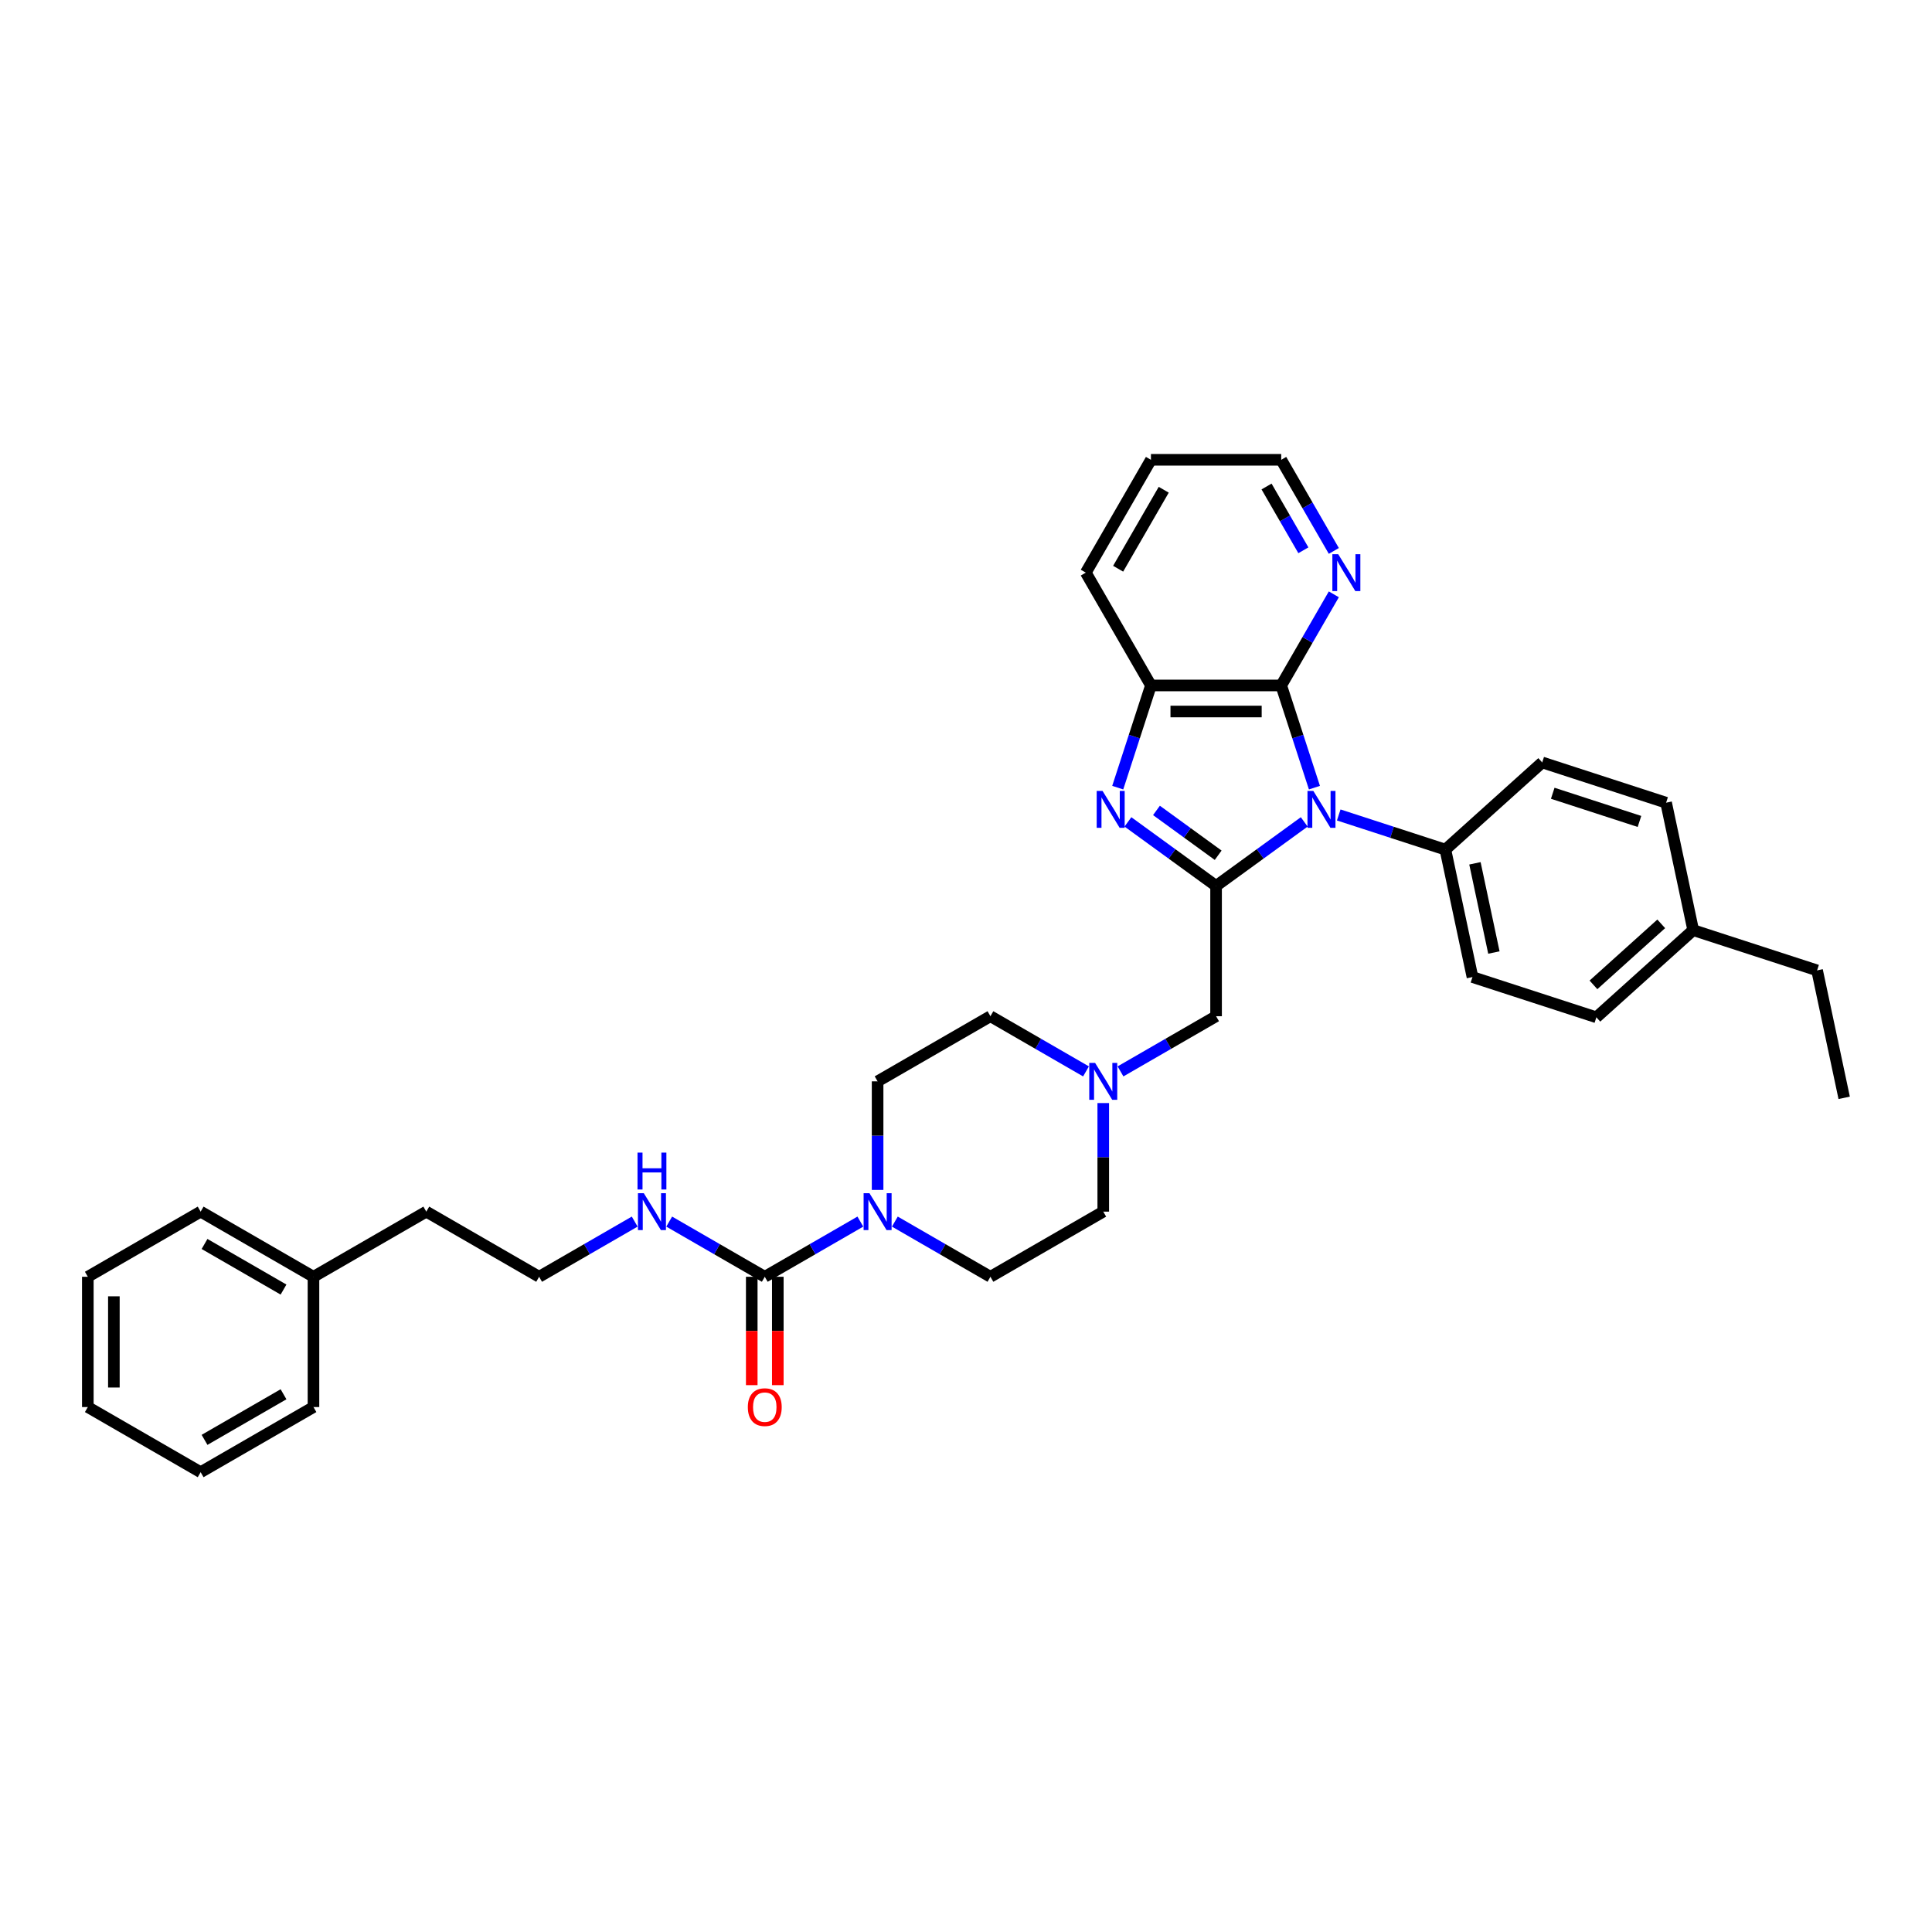 <?xml version='1.0' encoding='iso-8859-1'?>
<svg version='1.1' baseProfile='full'
              xmlns='http://www.w3.org/2000/svg'
                      xmlns:rdkit='http://www.rdkit.org/xml'
                      xmlns:xlink='http://www.w3.org/1999/xlink'
                  xml:space='preserve'
width='1000px' height='1000px' viewBox='0 0 1000 1000'>
<!-- END OF HEADER -->
<rect style='opacity:1.0;fill:#FFFFFF;stroke:none' width='1000' height='1000' x='0' y='0'> </rect>
<path class='bond-0' d='M 675.067,425.409 L 652.254,441.984' style='fill:none;fill-rule:evenodd;stroke:#0000FF;stroke-width:6px;stroke-linecap:butt;stroke-linejoin:miter;stroke-opacity:1' />
<path class='bond-0' d='M 652.254,441.984 L 629.441,458.559' style='fill:none;fill-rule:evenodd;stroke:#000000;stroke-width:6px;stroke-linecap:butt;stroke-linejoin:miter;stroke-opacity:1' />
<path class='bond-2' d='M 680.345,407.688 L 671.751,381.239' style='fill:none;fill-rule:evenodd;stroke:#0000FF;stroke-width:6px;stroke-linecap:butt;stroke-linejoin:miter;stroke-opacity:1' />
<path class='bond-2' d='M 671.751,381.239 L 663.157,354.79' style='fill:none;fill-rule:evenodd;stroke:#000000;stroke-width:6px;stroke-linecap:butt;stroke-linejoin:miter;stroke-opacity:1' />
<path class='bond-8' d='M 692.923,421.824 L 720.526,430.792' style='fill:none;fill-rule:evenodd;stroke:#0000FF;stroke-width:6px;stroke-linecap:butt;stroke-linejoin:miter;stroke-opacity:1' />
<path class='bond-8' d='M 720.526,430.792 L 748.128,439.761' style='fill:none;fill-rule:evenodd;stroke:#000000;stroke-width:6px;stroke-linecap:butt;stroke-linejoin:miter;stroke-opacity:1' />
<path class='bond-1' d='M 629.441,458.559 L 606.628,441.984' style='fill:none;fill-rule:evenodd;stroke:#000000;stroke-width:6px;stroke-linecap:butt;stroke-linejoin:miter;stroke-opacity:1' />
<path class='bond-1' d='M 606.628,441.984 L 583.815,425.409' style='fill:none;fill-rule:evenodd;stroke:#0000FF;stroke-width:6px;stroke-linecap:butt;stroke-linejoin:miter;stroke-opacity:1' />
<path class='bond-1' d='M 630.524,442.676 L 614.555,431.073' style='fill:none;fill-rule:evenodd;stroke:#000000;stroke-width:6px;stroke-linecap:butt;stroke-linejoin:miter;stroke-opacity:1' />
<path class='bond-1' d='M 614.555,431.073 L 598.586,419.471' style='fill:none;fill-rule:evenodd;stroke:#0000FF;stroke-width:6px;stroke-linecap:butt;stroke-linejoin:miter;stroke-opacity:1' />
<path class='bond-7' d='M 629.441,458.559 L 629.441,525.992' style='fill:none;fill-rule:evenodd;stroke:#000000;stroke-width:6px;stroke-linecap:butt;stroke-linejoin:miter;stroke-opacity:1' />
<path class='bond-34' d='M 578.537,407.688 L 587.131,381.239' style='fill:none;fill-rule:evenodd;stroke:#0000FF;stroke-width:6px;stroke-linecap:butt;stroke-linejoin:miter;stroke-opacity:1' />
<path class='bond-34' d='M 587.131,381.239 L 595.724,354.79' style='fill:none;fill-rule:evenodd;stroke:#000000;stroke-width:6px;stroke-linecap:butt;stroke-linejoin:miter;stroke-opacity:1' />
<path class='bond-3' d='M 663.157,354.79 L 595.724,354.79' style='fill:none;fill-rule:evenodd;stroke:#000000;stroke-width:6px;stroke-linecap:butt;stroke-linejoin:miter;stroke-opacity:1' />
<path class='bond-3' d='M 653.042,368.277 L 605.839,368.277' style='fill:none;fill-rule:evenodd;stroke:#000000;stroke-width:6px;stroke-linecap:butt;stroke-linejoin:miter;stroke-opacity:1' />
<path class='bond-9' d='M 663.157,354.79 L 676.772,331.208' style='fill:none;fill-rule:evenodd;stroke:#000000;stroke-width:6px;stroke-linecap:butt;stroke-linejoin:miter;stroke-opacity:1' />
<path class='bond-9' d='M 676.772,331.208 L 690.388,307.626' style='fill:none;fill-rule:evenodd;stroke:#0000FF;stroke-width:6px;stroke-linecap:butt;stroke-linejoin:miter;stroke-opacity:1' />
<path class='bond-22' d='M 595.724,354.79 L 562.008,296.392' style='fill:none;fill-rule:evenodd;stroke:#000000;stroke-width:6px;stroke-linecap:butt;stroke-linejoin:miter;stroke-opacity:1' />
<path class='bond-4' d='M 395.846,660.858 L 420.582,646.577' style='fill:none;fill-rule:evenodd;stroke:#000000;stroke-width:6px;stroke-linecap:butt;stroke-linejoin:miter;stroke-opacity:1' />
<path class='bond-4' d='M 420.582,646.577 L 445.317,632.296' style='fill:none;fill-rule:evenodd;stroke:#0000FF;stroke-width:6px;stroke-linecap:butt;stroke-linejoin:miter;stroke-opacity:1' />
<path class='bond-10' d='M 389.103,660.858 L 389.103,688.903' style='fill:none;fill-rule:evenodd;stroke:#000000;stroke-width:6px;stroke-linecap:butt;stroke-linejoin:miter;stroke-opacity:1' />
<path class='bond-10' d='M 389.103,688.903 L 389.103,716.948' style='fill:none;fill-rule:evenodd;stroke:#FF0000;stroke-width:6px;stroke-linecap:butt;stroke-linejoin:miter;stroke-opacity:1' />
<path class='bond-10' d='M 402.59,660.858 L 402.59,688.903' style='fill:none;fill-rule:evenodd;stroke:#000000;stroke-width:6px;stroke-linecap:butt;stroke-linejoin:miter;stroke-opacity:1' />
<path class='bond-10' d='M 402.59,688.903 L 402.59,716.948' style='fill:none;fill-rule:evenodd;stroke:#FF0000;stroke-width:6px;stroke-linecap:butt;stroke-linejoin:miter;stroke-opacity:1' />
<path class='bond-13' d='M 395.846,660.858 L 371.111,646.577' style='fill:none;fill-rule:evenodd;stroke:#000000;stroke-width:6px;stroke-linecap:butt;stroke-linejoin:miter;stroke-opacity:1' />
<path class='bond-13' d='M 371.111,646.577 L 346.376,632.296' style='fill:none;fill-rule:evenodd;stroke:#0000FF;stroke-width:6px;stroke-linecap:butt;stroke-linejoin:miter;stroke-opacity:1' />
<path class='bond-5' d='M 463.173,632.296 L 487.908,646.577' style='fill:none;fill-rule:evenodd;stroke:#0000FF;stroke-width:6px;stroke-linecap:butt;stroke-linejoin:miter;stroke-opacity:1' />
<path class='bond-5' d='M 487.908,646.577 L 512.644,660.858' style='fill:none;fill-rule:evenodd;stroke:#000000;stroke-width:6px;stroke-linecap:butt;stroke-linejoin:miter;stroke-opacity:1' />
<path class='bond-37' d='M 454.245,615.907 L 454.245,587.808' style='fill:none;fill-rule:evenodd;stroke:#0000FF;stroke-width:6px;stroke-linecap:butt;stroke-linejoin:miter;stroke-opacity:1' />
<path class='bond-37' d='M 454.245,587.808 L 454.245,559.708' style='fill:none;fill-rule:evenodd;stroke:#000000;stroke-width:6px;stroke-linecap:butt;stroke-linejoin:miter;stroke-opacity:1' />
<path class='bond-6' d='M 579.97,554.554 L 604.706,540.273' style='fill:none;fill-rule:evenodd;stroke:#0000FF;stroke-width:6px;stroke-linecap:butt;stroke-linejoin:miter;stroke-opacity:1' />
<path class='bond-6' d='M 604.706,540.273 L 629.441,525.992' style='fill:none;fill-rule:evenodd;stroke:#000000;stroke-width:6px;stroke-linecap:butt;stroke-linejoin:miter;stroke-opacity:1' />
<path class='bond-16' d='M 562.114,554.554 L 537.379,540.273' style='fill:none;fill-rule:evenodd;stroke:#0000FF;stroke-width:6px;stroke-linecap:butt;stroke-linejoin:miter;stroke-opacity:1' />
<path class='bond-16' d='M 537.379,540.273 L 512.644,525.992' style='fill:none;fill-rule:evenodd;stroke:#000000;stroke-width:6px;stroke-linecap:butt;stroke-linejoin:miter;stroke-opacity:1' />
<path class='bond-17' d='M 571.042,570.943 L 571.042,599.042' style='fill:none;fill-rule:evenodd;stroke:#0000FF;stroke-width:6px;stroke-linecap:butt;stroke-linejoin:miter;stroke-opacity:1' />
<path class='bond-17' d='M 571.042,599.042 L 571.042,627.141' style='fill:none;fill-rule:evenodd;stroke:#000000;stroke-width:6px;stroke-linecap:butt;stroke-linejoin:miter;stroke-opacity:1' />
<path class='bond-14' d='M 748.128,439.761 L 762.148,505.72' style='fill:none;fill-rule:evenodd;stroke:#000000;stroke-width:6px;stroke-linecap:butt;stroke-linejoin:miter;stroke-opacity:1' />
<path class='bond-14' d='M 763.423,446.851 L 773.237,493.022' style='fill:none;fill-rule:evenodd;stroke:#000000;stroke-width:6px;stroke-linecap:butt;stroke-linejoin:miter;stroke-opacity:1' />
<path class='bond-15' d='M 748.128,439.761 L 798.24,394.639' style='fill:none;fill-rule:evenodd;stroke:#000000;stroke-width:6px;stroke-linecap:butt;stroke-linejoin:miter;stroke-opacity:1' />
<path class='bond-24' d='M 690.388,285.157 L 676.772,261.575' style='fill:none;fill-rule:evenodd;stroke:#0000FF;stroke-width:6px;stroke-linecap:butt;stroke-linejoin:miter;stroke-opacity:1' />
<path class='bond-24' d='M 676.772,261.575 L 663.157,237.993' style='fill:none;fill-rule:evenodd;stroke:#000000;stroke-width:6px;stroke-linecap:butt;stroke-linejoin:miter;stroke-opacity:1' />
<path class='bond-24' d='M 674.623,284.826 L 665.093,268.318' style='fill:none;fill-rule:evenodd;stroke:#0000FF;stroke-width:6px;stroke-linecap:butt;stroke-linejoin:miter;stroke-opacity:1' />
<path class='bond-24' d='M 665.093,268.318 L 655.562,251.811' style='fill:none;fill-rule:evenodd;stroke:#000000;stroke-width:6px;stroke-linecap:butt;stroke-linejoin:miter;stroke-opacity:1' />
<path class='bond-11' d='M 512.644,660.858 L 571.042,627.141' style='fill:none;fill-rule:evenodd;stroke:#000000;stroke-width:6px;stroke-linecap:butt;stroke-linejoin:miter;stroke-opacity:1' />
<path class='bond-12' d='M 454.245,559.708 L 512.644,525.992' style='fill:none;fill-rule:evenodd;stroke:#000000;stroke-width:6px;stroke-linecap:butt;stroke-linejoin:miter;stroke-opacity:1' />
<path class='bond-21' d='M 328.52,632.296 L 303.784,646.577' style='fill:none;fill-rule:evenodd;stroke:#0000FF;stroke-width:6px;stroke-linecap:butt;stroke-linejoin:miter;stroke-opacity:1' />
<path class='bond-21' d='M 303.784,646.577 L 279.049,660.858' style='fill:none;fill-rule:evenodd;stroke:#000000;stroke-width:6px;stroke-linecap:butt;stroke-linejoin:miter;stroke-opacity:1' />
<path class='bond-19' d='M 762.148,505.72 L 826.28,526.558' style='fill:none;fill-rule:evenodd;stroke:#000000;stroke-width:6px;stroke-linecap:butt;stroke-linejoin:miter;stroke-opacity:1' />
<path class='bond-18' d='M 798.24,394.639 L 862.373,415.477' style='fill:none;fill-rule:evenodd;stroke:#000000;stroke-width:6px;stroke-linecap:butt;stroke-linejoin:miter;stroke-opacity:1' />
<path class='bond-18' d='M 803.693,410.591 L 848.585,425.178' style='fill:none;fill-rule:evenodd;stroke:#000000;stroke-width:6px;stroke-linecap:butt;stroke-linejoin:miter;stroke-opacity:1' />
<path class='bond-20' d='M 862.373,415.477 L 876.393,481.437' style='fill:none;fill-rule:evenodd;stroke:#000000;stroke-width:6px;stroke-linecap:butt;stroke-linejoin:miter;stroke-opacity:1' />
<path class='bond-35' d='M 826.28,526.558 L 876.393,481.437' style='fill:none;fill-rule:evenodd;stroke:#000000;stroke-width:6px;stroke-linecap:butt;stroke-linejoin:miter;stroke-opacity:1' />
<path class='bond-35' d='M 824.773,509.767 L 859.852,478.182' style='fill:none;fill-rule:evenodd;stroke:#000000;stroke-width:6px;stroke-linecap:butt;stroke-linejoin:miter;stroke-opacity:1' />
<path class='bond-26' d='M 876.393,481.437 L 940.525,502.274' style='fill:none;fill-rule:evenodd;stroke:#000000;stroke-width:6px;stroke-linecap:butt;stroke-linejoin:miter;stroke-opacity:1' />
<path class='bond-25' d='M 279.049,660.858 L 220.65,627.141' style='fill:none;fill-rule:evenodd;stroke:#000000;stroke-width:6px;stroke-linecap:butt;stroke-linejoin:miter;stroke-opacity:1' />
<path class='bond-36' d='M 562.008,296.392 L 595.724,237.993' style='fill:none;fill-rule:evenodd;stroke:#000000;stroke-width:6px;stroke-linecap:butt;stroke-linejoin:miter;stroke-opacity:1' />
<path class='bond-36' d='M 578.745,294.375 L 602.347,253.496' style='fill:none;fill-rule:evenodd;stroke:#000000;stroke-width:6px;stroke-linecap:butt;stroke-linejoin:miter;stroke-opacity:1' />
<path class='bond-23' d='M 162.252,660.858 L 220.65,627.141' style='fill:none;fill-rule:evenodd;stroke:#000000;stroke-width:6px;stroke-linecap:butt;stroke-linejoin:miter;stroke-opacity:1' />
<path class='bond-27' d='M 162.252,660.858 L 103.853,627.141' style='fill:none;fill-rule:evenodd;stroke:#000000;stroke-width:6px;stroke-linecap:butt;stroke-linejoin:miter;stroke-opacity:1' />
<path class='bond-27' d='M 146.749,667.48 L 105.87,643.878' style='fill:none;fill-rule:evenodd;stroke:#000000;stroke-width:6px;stroke-linecap:butt;stroke-linejoin:miter;stroke-opacity:1' />
<path class='bond-28' d='M 162.252,660.858 L 162.252,728.291' style='fill:none;fill-rule:evenodd;stroke:#000000;stroke-width:6px;stroke-linecap:butt;stroke-linejoin:miter;stroke-opacity:1' />
<path class='bond-29' d='M 663.157,237.993 L 595.724,237.993' style='fill:none;fill-rule:evenodd;stroke:#000000;stroke-width:6px;stroke-linecap:butt;stroke-linejoin:miter;stroke-opacity:1' />
<path class='bond-30' d='M 940.525,502.274 L 954.545,568.234' style='fill:none;fill-rule:evenodd;stroke:#000000;stroke-width:6px;stroke-linecap:butt;stroke-linejoin:miter;stroke-opacity:1' />
<path class='bond-31' d='M 103.853,627.141 L 45.455,660.858' style='fill:none;fill-rule:evenodd;stroke:#000000;stroke-width:6px;stroke-linecap:butt;stroke-linejoin:miter;stroke-opacity:1' />
<path class='bond-32' d='M 162.252,728.291 L 103.853,762.007' style='fill:none;fill-rule:evenodd;stroke:#000000;stroke-width:6px;stroke-linecap:butt;stroke-linejoin:miter;stroke-opacity:1' />
<path class='bond-32' d='M 146.749,721.668 L 105.87,745.27' style='fill:none;fill-rule:evenodd;stroke:#000000;stroke-width:6px;stroke-linecap:butt;stroke-linejoin:miter;stroke-opacity:1' />
<path class='bond-38' d='M 45.455,660.858 L 45.455,728.291' style='fill:none;fill-rule:evenodd;stroke:#000000;stroke-width:6px;stroke-linecap:butt;stroke-linejoin:miter;stroke-opacity:1' />
<path class='bond-38' d='M 58.941,670.973 L 58.941,718.176' style='fill:none;fill-rule:evenodd;stroke:#000000;stroke-width:6px;stroke-linecap:butt;stroke-linejoin:miter;stroke-opacity:1' />
<path class='bond-33' d='M 103.853,762.007 L 45.455,728.291' style='fill:none;fill-rule:evenodd;stroke:#000000;stroke-width:6px;stroke-linecap:butt;stroke-linejoin:miter;stroke-opacity:1' />
<path  class='atom-0' d='M 679.774 409.374
L 686.032 419.489
Q 686.652 420.487, 687.65 422.294
Q 688.648 424.102, 688.702 424.21
L 688.702 409.374
L 691.238 409.374
L 691.238 428.471
L 688.621 428.471
L 681.905 417.412
Q 681.123 416.118, 680.286 414.634
Q 679.477 413.151, 679.234 412.692
L 679.234 428.471
L 676.753 428.471
L 676.753 409.374
L 679.774 409.374
' fill='#0000FF'/>
<path  class='atom-2' d='M 570.665 409.374
L 576.923 419.489
Q 577.543 420.487, 578.541 422.294
Q 579.539 424.102, 579.593 424.21
L 579.593 409.374
L 582.129 409.374
L 582.129 428.471
L 579.512 428.471
L 572.796 417.412
Q 572.014 416.118, 571.178 414.634
Q 570.368 413.151, 570.126 412.692
L 570.126 428.471
L 567.644 428.471
L 567.644 409.374
L 570.665 409.374
' fill='#0000FF'/>
<path  class='atom-6' d='M 450.024 617.593
L 456.281 627.708
Q 456.902 628.706, 457.9 630.513
Q 458.898 632.32, 458.952 632.428
L 458.952 617.593
L 461.487 617.593
L 461.487 636.69
L 458.871 636.69
L 452.155 625.631
Q 451.372 624.336, 450.536 622.852
Q 449.727 621.369, 449.484 620.91
L 449.484 636.69
L 447.003 636.69
L 447.003 617.593
L 450.024 617.593
' fill='#0000FF'/>
<path  class='atom-7' d='M 566.821 550.16
L 573.079 560.275
Q 573.699 561.273, 574.697 563.08
Q 575.695 564.887, 575.749 564.995
L 575.749 550.16
L 578.285 550.16
L 578.285 569.257
L 575.668 569.257
L 568.952 558.198
Q 568.17 556.903, 567.333 555.42
Q 566.524 553.936, 566.281 553.477
L 566.281 569.257
L 563.8 569.257
L 563.8 550.16
L 566.821 550.16
' fill='#0000FF'/>
<path  class='atom-10' d='M 692.652 286.843
L 698.91 296.958
Q 699.531 297.956, 700.529 299.763
Q 701.527 301.57, 701.581 301.678
L 701.581 286.843
L 704.116 286.843
L 704.116 305.94
L 701.5 305.94
L 694.783 294.881
Q 694.001 293.586, 693.165 292.103
Q 692.356 290.619, 692.113 290.161
L 692.113 305.94
L 689.631 305.94
L 689.631 286.843
L 692.652 286.843
' fill='#0000FF'/>
<path  class='atom-11' d='M 387.08 728.345
Q 387.08 723.759, 389.346 721.197
Q 391.612 718.634, 395.846 718.634
Q 400.081 718.634, 402.347 721.197
Q 404.613 723.759, 404.613 728.345
Q 404.613 732.984, 402.32 735.627
Q 400.027 738.244, 395.846 738.244
Q 391.639 738.244, 389.346 735.627
Q 387.08 733.011, 387.08 728.345
M 395.846 736.086
Q 398.759 736.086, 400.324 734.144
Q 401.915 732.175, 401.915 728.345
Q 401.915 724.595, 400.324 722.707
Q 398.759 720.792, 395.846 720.792
Q 392.933 720.792, 391.342 722.68
Q 389.777 724.568, 389.777 728.345
Q 389.777 732.202, 391.342 734.144
Q 392.933 736.086, 395.846 736.086
' fill='#FF0000'/>
<path  class='atom-14' d='M 333.226 617.593
L 339.484 627.708
Q 340.105 628.706, 341.103 630.513
Q 342.101 632.32, 342.155 632.428
L 342.155 617.593
L 344.69 617.593
L 344.69 636.69
L 342.074 636.69
L 335.357 625.631
Q 334.575 624.336, 333.739 622.852
Q 332.93 621.369, 332.687 620.91
L 332.687 636.69
L 330.205 636.69
L 330.205 617.593
L 333.226 617.593
' fill='#0000FF'/>
<path  class='atom-14' d='M 329.976 596.586
L 332.566 596.586
L 332.566 604.705
L 342.33 604.705
L 342.33 596.586
L 344.919 596.586
L 344.919 615.683
L 342.33 615.683
L 342.33 606.863
L 332.566 606.863
L 332.566 615.683
L 329.976 615.683
L 329.976 596.586
' fill='#0000FF'/>
</svg>
